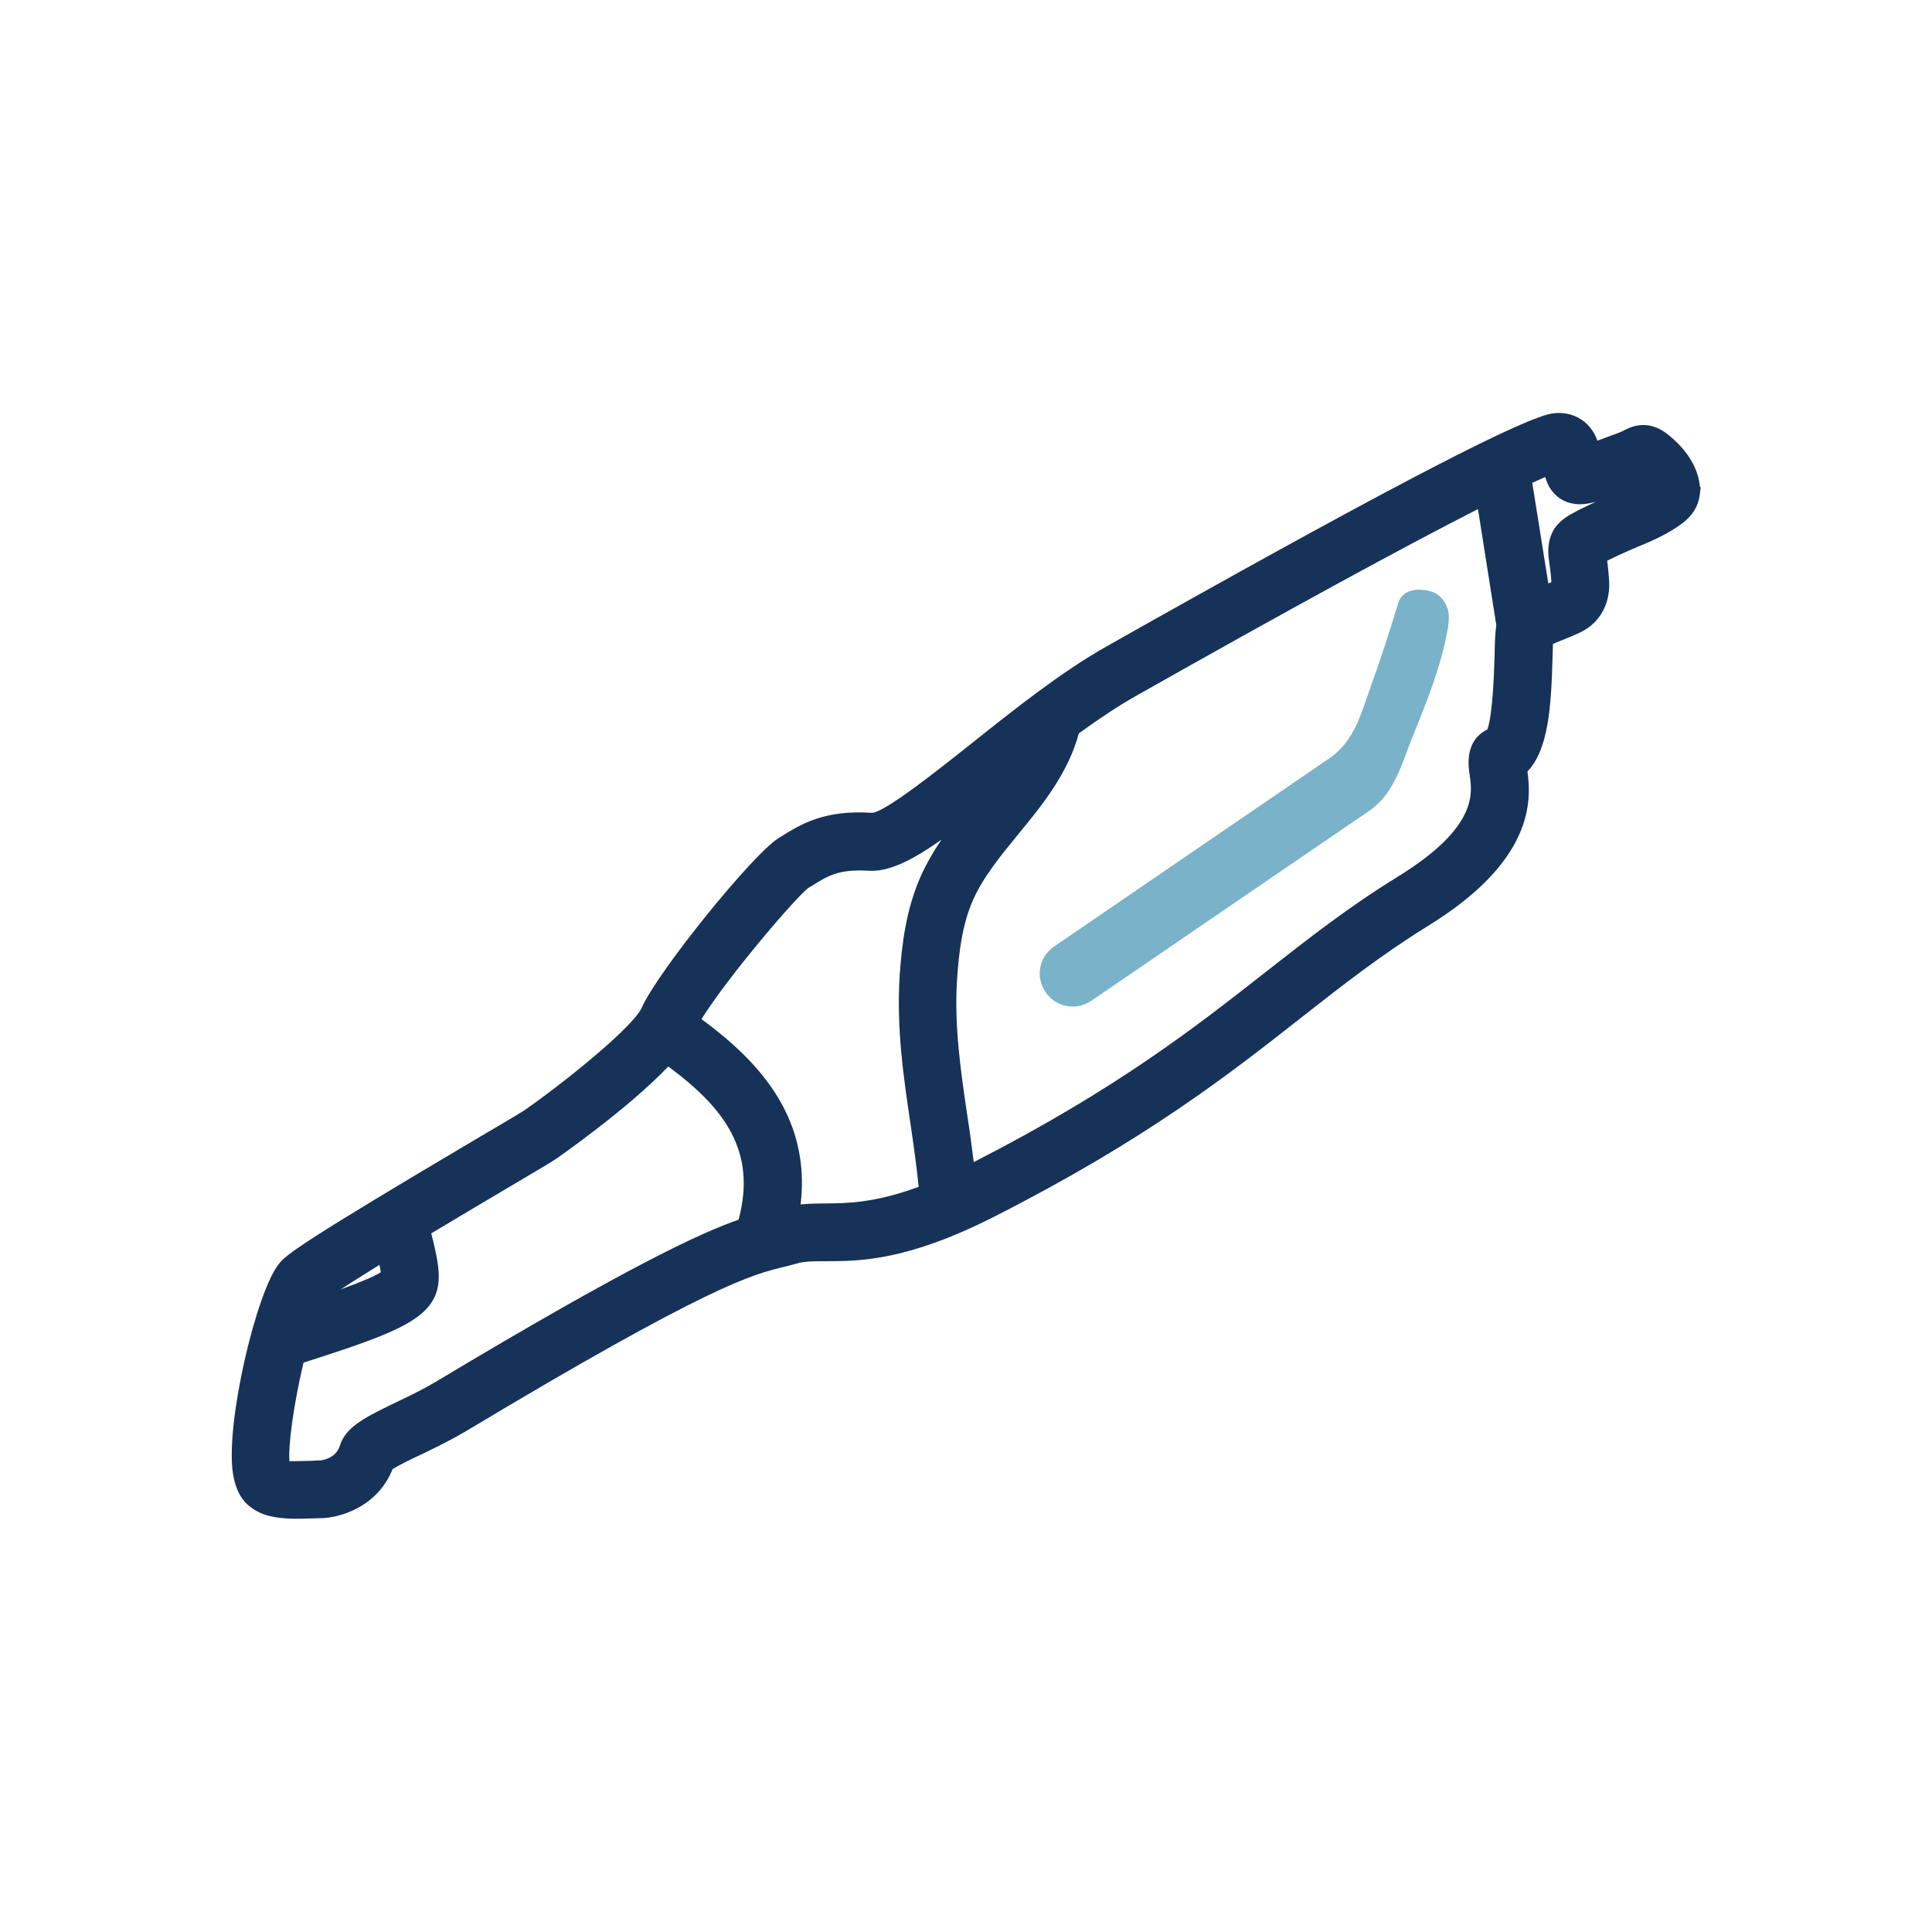 <?xml version="1.0" encoding="utf-8"?>
<!-- Generator: Adobe Illustrator 24.1.0, SVG Export Plug-In . SVG Version: 6.00 Build 0)  -->
<svg version="1.1" id="Layer_1" xmlns="http://www.w3.org/2000/svg" xmlns:xlink="http://www.w3.org/1999/xlink" x="0px" y="0px"
	 viewBox="0 0 100 100" style="enable-background:new 0 0 100 100;" xml:space="preserve">
<style type="text/css">
	.st0{fill:#163258;}
	.st1{fill:#79B2C9;}
</style>
<path class="st0" d="M87.99,25.2c-0.01-0.07-0.02-0.15-0.03-0.22c-0.18-1.11-0.96-1.95-1.59-2.46c-0.61-0.5-1.25-0.64-1.91-0.42
	c-0.16,0.05-0.32,0.13-0.55,0.25c-0.17,0.07-0.33,0.13-0.51,0.19l-0.23,0.09c-0.17,0.06-0.33,0.12-0.49,0.18
	c-0.07-0.21-0.17-0.4-0.29-0.57c-0.51-0.72-1.42-1.03-2.31-0.78c-2.1,0.59-9.56,4.52-22.81,12v0c-2.37,1.34-4.84,3.31-7.02,5.05
	c-1.45,1.15-4.46,3.56-5.12,3.56c-2.47-0.16-3.69,0.6-4.67,1.21l-0.16,0.1c-1.34,0.83-6.24,6.89-7.08,8.77
	c-0.46,1.04-4.22,4.04-6.11,5.34c-0.16,0.11-1.77,1.06-2.37,1.41c-8.85,5.24-9.98,6.05-10.31,6.53c-1.15,1.41-2.78,8.25-2.37,10.86
	c0.13,0.81,0.44,1.38,0.93,1.73c0.62,0.48,1.45,0.59,2.4,0.59c0.28,0,0.58-0.01,0.88-0.02l0.34-0.01c0.96-0.01,2.93-0.57,3.71-2.54
	c0.32-0.2,1.05-0.56,1.55-0.79c0.71-0.34,1.5-0.73,2.21-1.15c12.65-7.59,14.86-8.13,16.47-8.52c0.25-0.06,0.48-0.12,0.73-0.19
	c0.38-0.11,0.85-0.11,1.45-0.11c1.77,0,4.2-0.01,8.72-2.3c7.82-3.97,12.11-7.33,15.89-10.3c2.13-1.67,4.14-3.25,6.55-4.74
	c5.5-3.38,5.38-6.49,5.17-8.01c1.09-1.13,1.23-3.36,1.3-5.92c0.01-0.22,0.01-0.47,0.02-0.68c0.15-0.07,0.32-0.13,0.46-0.19
	c0.33-0.13,0.67-0.27,0.98-0.42c0.98-0.48,1.53-1.46,1.47-2.63c-0.02-0.35-0.06-0.72-0.1-1.07c0.18-0.09,0.37-0.18,0.56-0.27
	l0.2-0.09c0.24-0.11,0.49-0.22,0.8-0.35c0.77-0.32,1.57-0.66,2.32-1.22c0.52-0.39,0.82-0.87,0.9-1.42l0.06-0.45L87.99,25.2z
	 M80.16,28.87l0.02,0.16c0.05,0.36,0.1,0.72,0.12,1.1c-0.05,0.02-0.1,0.05-0.16,0.07l-0.83-5.21c0.24-0.11,0.47-0.21,0.67-0.3
	c0.04,0.12,0.08,0.25,0.14,0.38l0,0c0.42,0.85,1.26,1.2,2.28,0.95c0.07-0.02,0.14-0.03,0.21-0.05l-0.13,0.06
	c-0.26,0.12-0.53,0.25-0.79,0.38l-0.09,0.05c-0.32,0.17-0.81,0.41-1.15,0.91C80.19,27.79,80.09,28.29,80.16,28.87z M76.07,40.12
	c0.14,0.95,0.41,2.72-3.74,5.27c-2.55,1.57-4.62,3.2-6.83,4.93c-3.62,2.84-7.72,6.06-15.1,9.83c-0.1-0.79-0.2-1.57-0.32-2.33
	c-0.36-2.43-0.7-4.72-0.54-7.17c0.09-1.29,0.25-2.78,0.83-4.08c0.53-1.19,1.41-2.26,2.35-3.41c1.2-1.46,2.56-3.12,3.12-5.2
	c1.1-0.8,2.05-1.42,2.89-1.9c7.92-4.48,13.9-7.74,17.77-9.71l0.95,6.02c-0.06,0.37-0.08,0.85-0.09,1.56
	c-0.08,2.9-0.3,3.66-0.38,3.83C75.8,38.34,76,39.67,76.07,40.12z M41.4,59.86c-0.52-3.29-2.93-5.52-5.09-7.11
	c1.34-2.17,4.99-6.44,5.56-6.81l0.17-0.1c0.83-0.52,1.39-0.86,2.91-0.77c1.03,0.07,2.24-0.52,3.78-1.61
	c-0.4,0.59-0.77,1.22-1.07,1.89c-0.77,1.73-0.98,3.55-1.09,5.1c-0.18,2.77,0.2,5.33,0.57,7.81c0.13,0.88,0.29,2,0.41,3.17
	c-2.31,0.85-3.75,0.85-4.81,0.86c-0.45,0-0.87,0.01-1.3,0.05C41.54,61.48,41.53,60.64,41.4,59.86z M22.49,67.14
	c0.23-0.48,0.28-1.06,0.15-1.86c-0.07-0.41-0.17-0.87-0.32-1.44c1.5-0.9,2.97-1.77,3.95-2.35c1.68-0.99,2.33-1.38,2.53-1.52
	c0.04-0.03,3.68-2.55,5.79-4.77c2.9,2.15,4.59,4.37,3.64,7.93c-1.92,0.67-5.55,2.32-15.69,8.4c-0.58,0.35-1.28,0.69-1.99,1.03
	c-1.59,0.77-2.65,1.27-2.96,2.27c-0.21,0.7-1,0.76-1.02,0.76c-0.12,0-0.26,0.01-0.42,0.02c-0.61,0.02-0.97,0.02-1.17,0.02
	c-0.06-0.81,0.19-2.81,0.73-5.1c0.25-0.08,0.53-0.17,0.84-0.27C20.26,69.06,21.91,68.36,22.49,67.14z M17.63,66.74
	c0.44-0.29,1.08-0.69,2.01-1.27c0.03,0.17,0.06,0.29,0.07,0.38C19.43,66.03,18.84,66.3,17.63,66.74z"/>
<path class="st1" d="M54.55,49c-0.78,0.55-0.97,1.58-0.42,2.37c0.55,0.78,1.59,0.96,2.37,0.42c1.9-1.3,3.8-2.59,5.69-3.89
	c2.67-1.83,5.35-3.65,8.02-5.48c0.26-0.18,0.52-0.34,0.77-0.53c1.22-0.89,1.62-2.49,2.16-3.82c0.71-1.75,1.42-3.51,1.77-5.38
	c0.06-0.3,0.1-0.61,0.07-0.92c-0.05-0.48-0.4-1.01-0.89-1.15c-0.51-0.15-1.47-0.24-1.73,0.63c-0.45,1.49-0.89,2.84-1.41,4.29
	c-0.48,1.34-0.85,2.8-2.07,3.66c-0.36,0.25-0.72,0.49-1.08,0.74c-1.32,0.9-2.63,1.8-3.95,2.7c-2.8,1.92-5.61,3.83-8.41,5.75
	C55.15,48.59,54.85,48.79,54.55,49z"/>
</svg>
